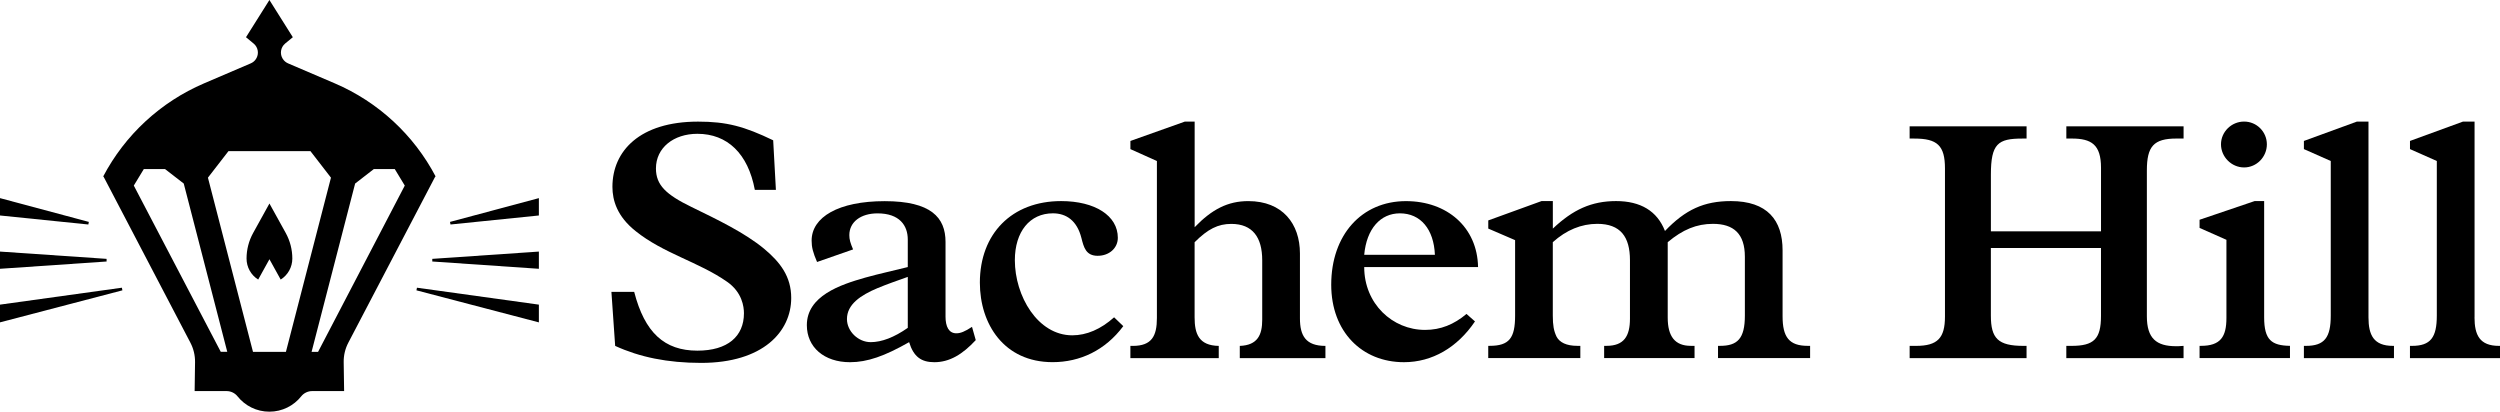 <?xml version="1.0" encoding="UTF-8"?>
<svg id="Layer_2" data-name="Layer 2" xmlns="http://www.w3.org/2000/svg" viewBox="0 0 1039.76 171.22">
  <g id="Layer_1-2" data-name="Layer 1">
    <g>
      <g>
        <path d="M322.7,78.97h-8.76c-2.83-15.12-11.45-23.32-23.89-23.32-9.89,0-17.24,5.8-17.24,14.42,0,6.92,4.24,10.88,14.7,15.97,11.02,5.37,22.19,10.74,30.25,17.39,6.78,5.65,11.31,11.59,11.31,20.5,0,13.99-11.73,27-37.46,27-13.99,0-25.58-2.4-35.76-7.07l-1.56-22.47h9.47c4.38,16.96,12.58,24.45,26.29,24.45,12.58,0,19.36-5.94,19.36-15.55,0-2.68-.71-8.76-7.07-13.14-11.73-8.2-26.43-11.73-38.02-21.06-7.63-6.08-9.61-12.72-9.61-18.37,0-14.98,11.45-27.14,35.62-27.14,11.87,0,19.22,1.98,31.24,7.77l1.13,20.63Z"/>
        <path d="M393.24,131.55c0,4.38,1.41,7.07,4.52,7.07,1.7,0,3.53-.71,6.5-2.68l1.56,5.51c-5.51,5.94-10.88,9.19-17.25,9.19-5.37,0-8.62-2.26-10.46-8.34-10.18,5.8-17.39,8.34-24.59,8.34-10.74,0-17.95-6.22-17.95-15.4,0-12.16,13.85-16.82,24.31-19.79,6.08-1.7,11.59-2.83,17.67-4.38v-11.45c0-5.8-3.39-10.88-12.58-10.88-6.92,0-11.73,3.53-11.73,9.05,0,1.84.42,3.25,1.56,5.94l-14.98,5.23c-1.7-3.96-2.26-6.08-2.26-8.9,0-9.75,11.16-16.4,30.39-16.4s25.3,6.78,25.3,16.96v30.95ZM377.55,136.36v-21.2c-3.96,1.41-8.48,2.97-12.58,4.67-7.07,2.97-12.72,6.78-12.72,12.86,0,5.09,4.66,9.61,9.89,9.61,4.52,0,9.75-1.98,15.4-5.94Z"/>
        <path d="M456.56,106.39c-4.95,0-5.8-3.53-6.78-7.35-1.84-7.35-6.36-10.32-11.87-10.32-9.61,0-15.83,7.63-15.83,19.5,0,14.84,9.47,31.24,23.89,31.24,5.94,0,11.87-2.54,17.39-7.49l3.82,3.67c-7.49,10.04-17.95,14.98-29.4,14.98-20.21,0-30.25-15.83-30.25-33.07,0-20.35,13.29-33.92,33.78-33.92,14.13,0,23.6,6.08,23.6,15.26,0,4.38-3.68,7.49-8.34,7.49Z"/>
        <path d="M496.84,94.52c7.21-7.49,13.85-10.88,22.33-10.88,14.28,0,21.48,9.47,21.48,21.77v27c0,7.21,2.4,11.45,10.6,11.45v5.09h-35.62v-5.09c7.49-.28,9.33-4.66,9.33-10.88v-24.74c0-9.47-3.96-15.12-12.86-15.12-5.51,0-9.75,2.12-15.26,7.63v31.24c0,6.78,1.7,11.73,10.04,11.87v5.09h-36.75v-5.09h.99c7.92,0,10.04-4.1,10.04-11.59v-65.3l-11.02-4.95v-3.39l22.62-8.05h4.1v43.96Z"/>
        <path d="M567.38,111.06c0,15.26,11.73,26.15,25.3,26.15,6.5,0,12.01-2.26,17.24-6.64l3.53,3.11c-7.35,10.88-17.81,16.96-29.54,16.96-17.53,0-30.25-12.72-30.25-32.22,0-20.64,12.58-34.77,31.1-34.77,17.1,0,29.68,10.88,29.97,27.42h-47.35ZM596.78,105.97c-.43-10.6-5.94-17.24-14.56-17.24-8.05,0-13.85,6.36-14.84,17.24h29.4Z"/>
        <path d="M645.83,83.63v11.45c8.34-7.91,16.11-11.45,26.29-11.45s17.1,4.1,20.35,12.44c8.48-8.9,16.26-12.44,27.42-12.44,15.12,0,21.49,7.91,21.49,20.49v27.42c0,8.62,2.68,12.3,10.46,12.3h.99v5.09h-38.3v-5.09h.85c7.21,0,10.32-2.97,10.32-12.58v-24.45c0-9.61-4.66-13.71-13.29-13.71-6.78,0-12.58,2.4-18.8,7.63v31.38c0,7.77,2.97,11.73,9.61,11.73h1.55v5.09h-37.6v-5.09h.99c7.21,0,9.75-3.96,9.75-11.31v-24.31c0-9.75-3.96-15.12-13.57-15.12-6.64,0-12.86,2.54-18.52,7.63v30.53c0,4.1.42,6.36,1.56,8.76,1.27,2.4,4.1,3.82,8.62,3.82h1.27v5.09h-38.3v-5.09h.57c8.2,0,10.6-3.25,10.6-12.58v-31.38l-11.16-4.81v-3.39l22.19-8.06h4.66Z"/>
        <path d="M842.86,52.54v5.09h-1.84c-10.04,0-13,2.12-13,14.98v23.6h45.8v-26.43c0-9.61-3.96-12.16-12.16-12.16h-2.26v-5.09h48.76v5.09h-2.97c-9.47,0-12.3,3.25-12.3,13.29v60.64c0,9.19,3.96,12.44,12.15,12.44,1.13,0,.85,0,3.11-.14v5.09h-48.76v-5.09h2.12c9.33,0,12.3-2.83,12.3-12.44v-28.27h-45.8v28.13c0,9.47,2.97,12.58,13.57,12.58h1.27v5.09h-48.62v-5.09h2.68c8.9,0,12.01-3.25,12.01-12.15v-61.63c0-9.61-3.25-12.44-12.72-12.44h-1.98v-5.09h48.62Z"/>
        <path d="M937.71,83.63h3.96v48.34c0,9.47,3.11,11.73,10.74,11.87v5.09h-37.6v-5.09h.57c8.2,0,10.6-3.82,10.6-11.59v-32.51l-11.17-4.95v-3.39l22.9-7.77ZM933.33,69.64c-5.23,0-9.61-4.38-9.61-9.61s4.38-9.47,9.61-9.47,9.47,4.24,9.47,9.47-4.24,9.61-9.47,9.61Z"/>
        <path d="M985.06,131.98c0,7.35,2.12,11.87,10.18,11.87h.42v5.09h-37.46v-5.09h.85c7.77,0,10.32-3.53,10.32-12.58v-64.31l-11.17-4.95v-3.39l22.05-8.05h4.81v81.41Z"/>
        <path d="M1029.16,131.98c0,7.35,2.12,11.87,10.18,11.87h.42v5.09h-37.45v-5.09h.85c7.77,0,10.32-3.53,10.32-12.58v-64.31l-11.16-4.95v-3.39l22.05-8.05h4.81v81.41Z"/>
      </g>
      <g>
        <g>
          <path d="M121.58,107.53h0c0,3.55-1.83,6.85-4.84,8.74h0s-4.68-8.46-4.68-8.46l-4.68,8.46h0c-3.01-1.88-4.84-5.18-4.84-8.74h0c0-3.73.95-7.39,2.75-10.65l6.77-12.24,6.77,12.24c1.8,3.26,2.75,6.92,2.75,10.65Z"/>
          <path d="M180.93,73.4l.31.1h0c-9.12-17.39-23.96-31.11-42.02-38.84l-19.42-8.31c-.88-.38-1.64-1.02-2.17-1.84h-.01c-1.34-2.08-.92-4.84.99-6.42l3.18-2.61L112.05,0l-9.74,15.48,3.18,2.64c1.91,1.57,2.33,4.32.99,6.39-.52.82-1.29,1.46-2.18,1.84l-19.43,8.32c-18.05,7.73-32.88,21.43-42,38.81v.02s.3-.1.3-.1l-.08.1,36.1,69.03c1.3,2.5,1.97,5.28,1.93,8.09l-.17,12.03h13.27c1.78,0,3.46.8,4.57,2.19,3.1,3.89,7.89,6.38,13.24,6.38s10.14-2.48,13.24-6.38c1.11-1.39,2.79-2.19,4.57-2.19h13.28l-.18-12.02c-.04-2.82.62-5.61,1.93-8.11l36.11-69.02-.08-.1ZM91.82,146.33l-36.17-69.15c1.83-3.02,2.33-3.84,4.16-6.86h8.83c2.9,2.24,4.88,3.78,7.78,6.02l18.1,69.99h-2.7ZM118.91,146.33h-13.69l-18.74-72.44c3.53-4.56,5.01-6.47,8.54-11.03h34.1c3.53,4.56,5,6.47,8.53,11.03l-18.73,72.44ZM132.29,146.33h-2.7l18.11-69.99c2.89-2.24,4.88-3.78,7.77-6.02h8.72c1.83,3.01,2.34,3.84,4.16,6.86l-36.06,69.15Z"/>
        </g>
        <g>
          <polygon points="36.94 92.29 36.75 93.37 0 89.62 0 82.4 36.94 92.29"/>
          <polygon points="44.33 107.66 44.33 108.76 0 111.79 0 104.63 44.33 107.66"/>
          <polygon points="50.91 120.75 0 134.07 0 126.7 50.69 119.66 50.91 120.75"/>
          <g>
            <polygon points="224.12 82.4 224.12 89.62 187.36 93.37 187.16 92.29 224.12 82.4"/>
            <polygon points="224.12 104.63 224.12 111.79 179.79 108.76 179.79 107.66 224.12 104.63"/>
            <polygon points="224.12 126.7 224.12 134.08 173.2 120.75 173.42 119.66 224.12 126.7"/>
          </g>
        </g>
      </g>
    </g>
  </g>
</svg>